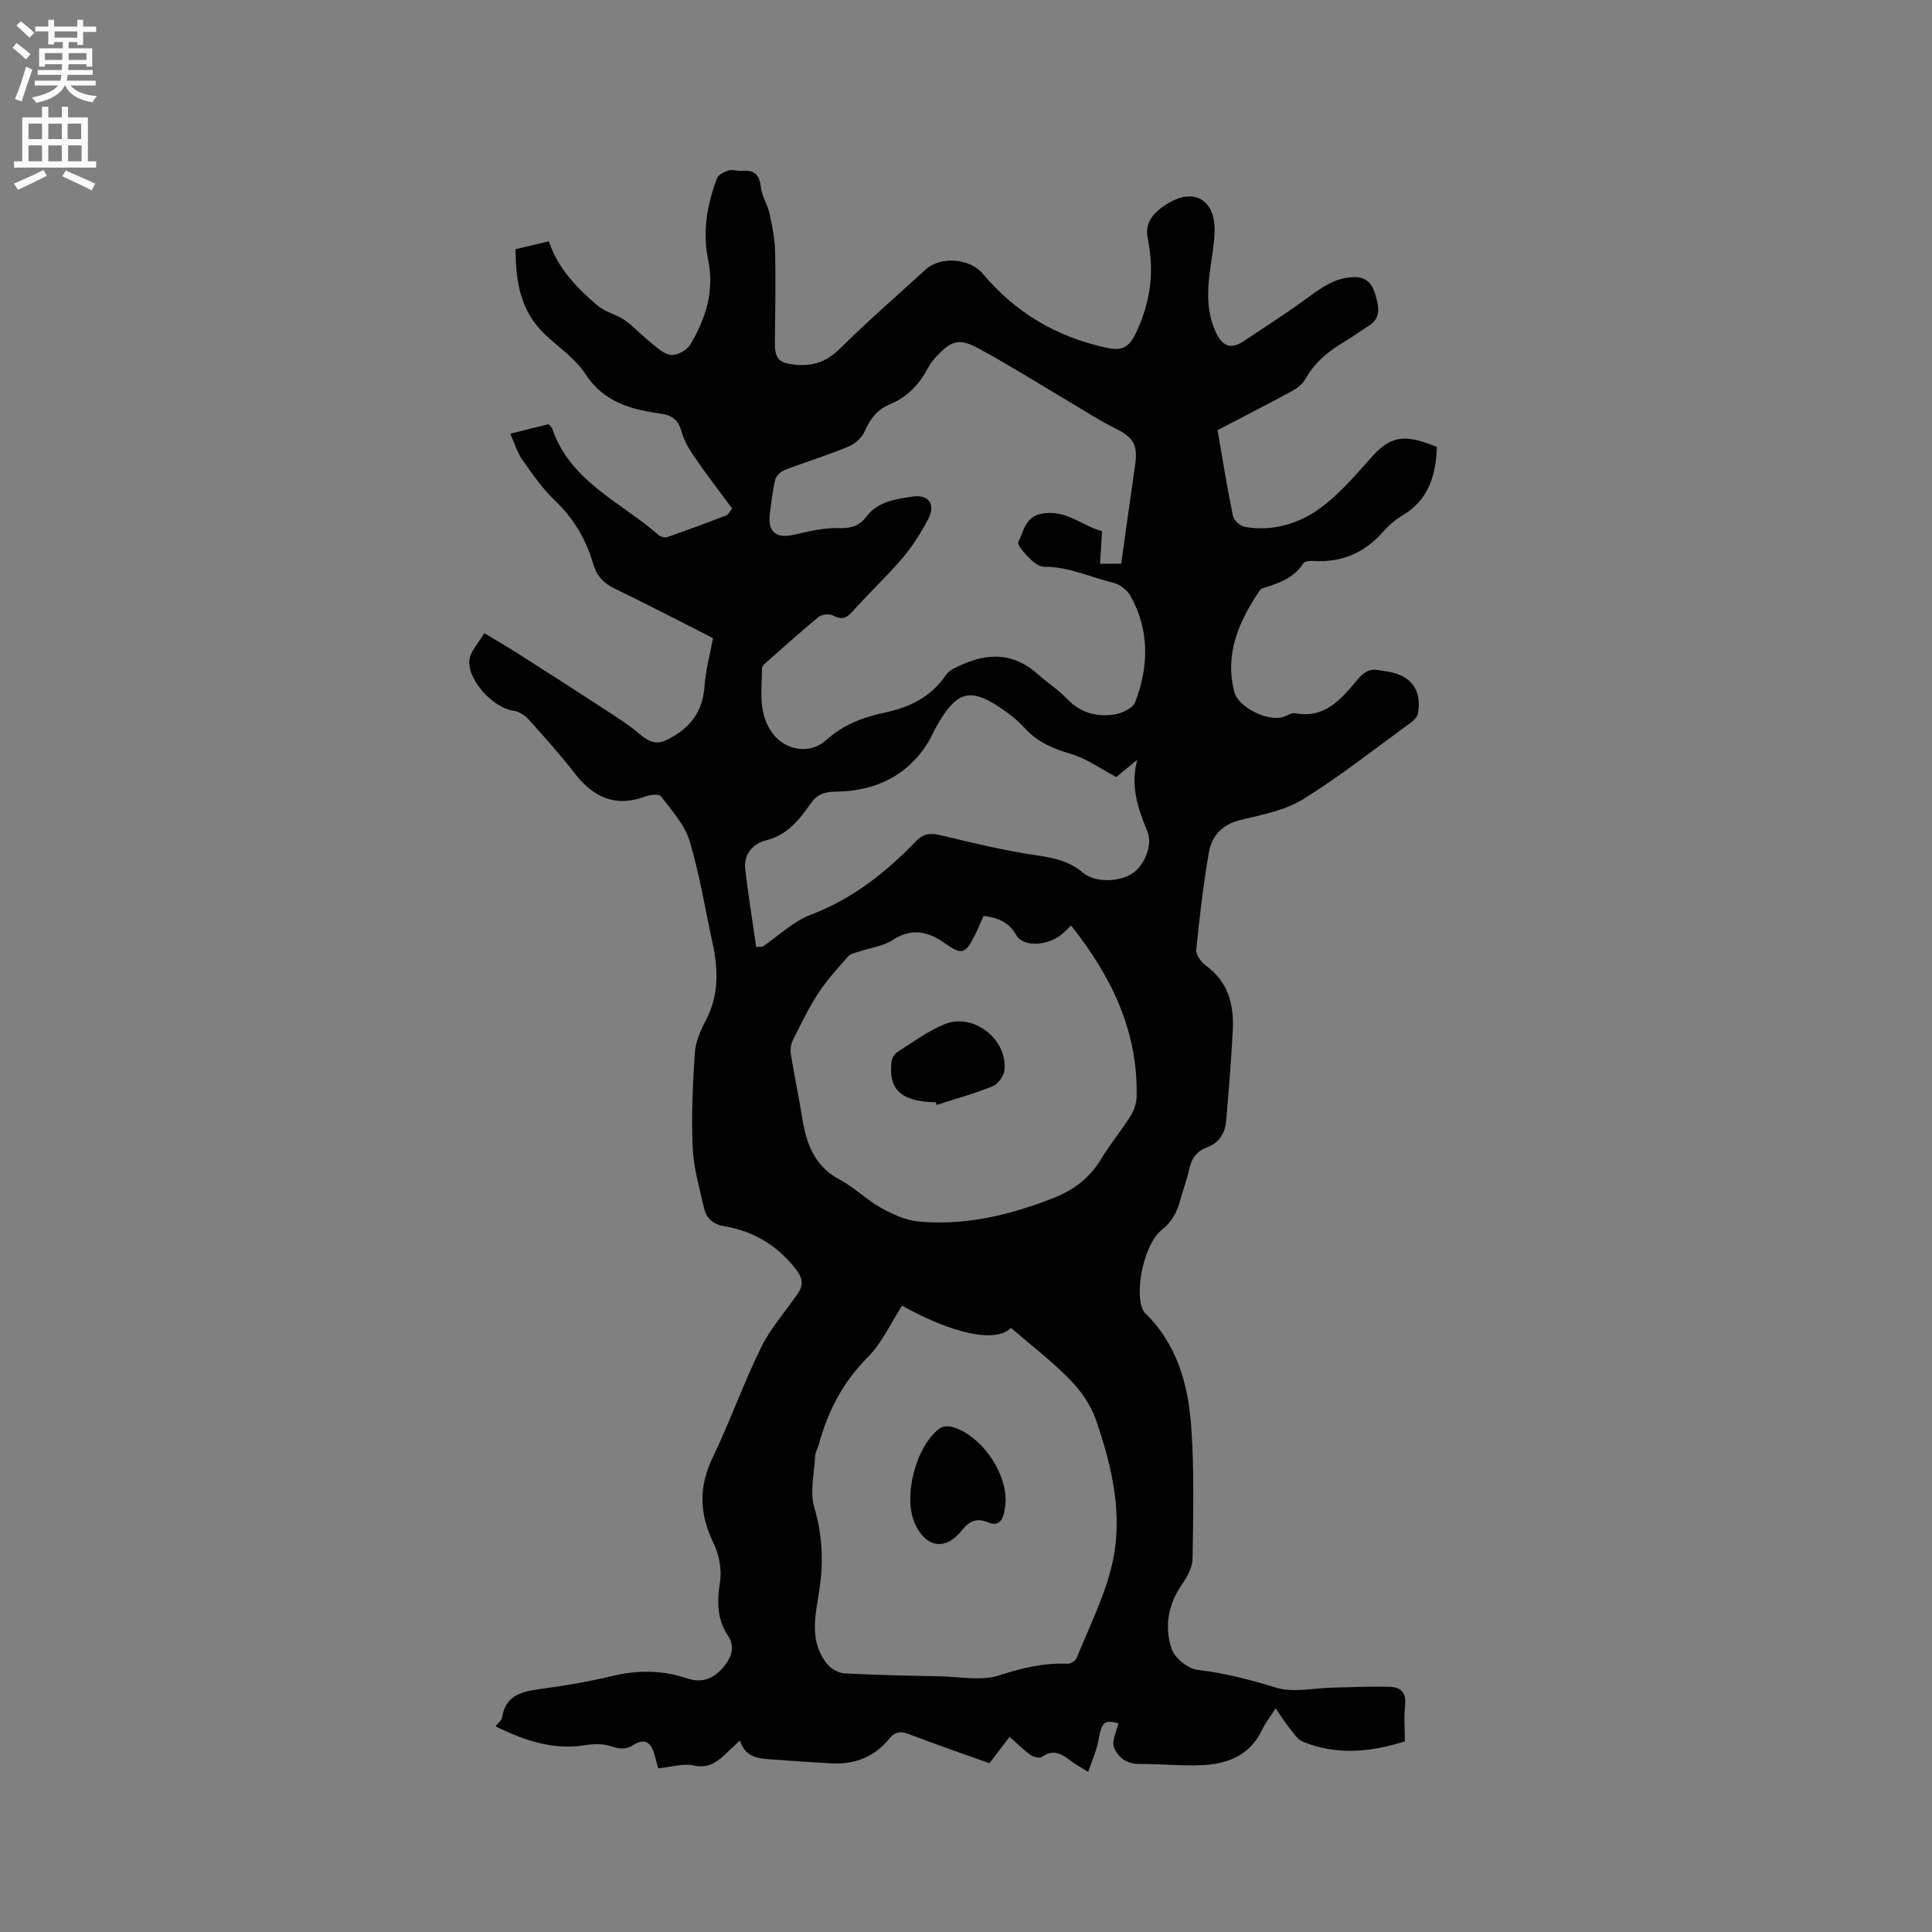 <svg enable-background="new 0 0 400 400" viewBox="0 0 400 400" xmlns="http://www.w3.org/2000/svg"><rect x="0" y="0" width="400" height="400" fill="#808080" stroke="none"/><g fill="#010102"><path d="m231.55 356.79c-3.01-.76-3.45-.3-4.17 3.71-.37 2.02-1.27 3.94-2.08 6.35-1.77-1.11-2.79-1.63-3.67-2.32-1.84-1.45-3.61-2.45-5.93-.77-.46.34-1.77-.01-2.39-.46-1.45-1.04-2.72-2.33-4.28-3.71-1.43 1.86-2.75 3.59-4.18 5.47-5.62-2.01-11.21-3.93-16.73-6.05-1.79-.69-2.86-.43-4.07 1.04-3.03 3.68-7.06 5.29-11.81 5.04-3.91-.21-7.83-.47-11.74-.77-2.93-.23-6.07-.1-7.31-3.96-1.38 1.29-2.37 2.23-3.37 3.15-1.77 1.63-3.52 2.59-6.25 2.01-2.16-.46-4.58.32-7.29.6-.24-.88-.54-1.94-.83-3.01-.63-2.38-2.08-3.26-4.22-1.88-1.61 1.03-2.93.92-4.69.32-1.62-.55-3.59-.52-5.33-.24-6.73 1.1-12.68-.97-18.6-3.88.59-.8 1.26-1.29 1.35-1.87.69-4.48 3.91-5.32 7.7-5.84 5.03-.68 10.07-1.51 15-2.7 5.32-1.28 10.47-1.27 15.64.48 3.28 1.11 5.76-.12 7.78-2.73 1.51-1.95 2.05-4 .62-6.15-2.34-3.52-2.22-7.18-1.62-11.22.38-2.53-.21-5.57-1.35-7.9-2.9-5.96-3.14-11.55-.22-17.63 3.61-7.51 6.39-15.42 10.07-22.9 1.98-4.03 5.11-7.49 7.65-11.25 1.28-1.9.83-3.36-.7-5.26-3.86-4.79-8.68-7.6-14.63-8.6-2.3-.38-3.68-1.66-4.15-3.78-.92-4.12-2.15-8.26-2.34-12.44-.29-6.54.01-13.13.45-19.67.15-2.3 1.2-4.67 2.3-6.77 2.74-5.23 2.54-10.6 1.34-16.1-1.54-7.03-2.66-14.18-4.75-21.04-1.02-3.37-3.7-6.28-5.9-9.19-.4-.53-2.25-.34-3.24.03-6.25 2.34-10.82.14-14.68-4.86-2.98-3.86-6.25-7.49-9.51-11.11-.77-.85-1.99-1.63-3.09-1.78-4.22-.56-9.7-6.46-9.13-10.61.24-1.72 1.77-3.25 3.06-5.46 2.52 1.52 4.83 2.86 7.08 4.3 5.88 3.74 11.75 7.51 17.58 11.31 2.46 1.61 4.99 3.17 7.22 5.06 2.97 2.51 4.35 2.52 7.52.56 3.95-2.43 5.89-5.68 6.21-10.29.22-3.24 1.11-6.44 1.75-9.9-6.84-3.47-13.58-6.99-20.42-10.29-2.29-1.11-3.69-2.67-4.38-5.06-1.48-5.08-4.04-9.43-7.93-13.15-2.58-2.46-4.67-5.48-6.73-8.41-1.06-1.5-1.59-3.37-2.52-5.41 2.99-.74 5.5-1.37 7.93-1.98.37.44.66.65.76.92 3.74 10.96 14.21 15.2 22.06 22.05.41.35 1.25.58 1.73.42 4.09-1.42 8.15-2.93 12.2-4.48.43-.16.7-.76 1.28-1.43-2.55-3.45-5.18-6.85-7.62-10.4-1.18-1.71-2.35-3.59-2.88-5.56-.66-2.45-2.02-3.39-4.36-3.71-6.15-.86-11.78-2.38-15.57-8.24-2.07-3.2-5.55-5.49-8.39-8.2-5-4.78-6.04-10.9-6.03-17.6 2.26-.53 4.4-1.03 6.89-1.62 1.85 5.6 5.8 9.68 10.16 13.36 1.54 1.3 3.78 1.73 5.46 2.9 1.92 1.34 3.51 3.13 5.35 4.59 1.34 1.06 2.78 2.5 4.3 2.66 1.28.13 3.32-.97 4.01-2.14 3.2-5.38 5.03-11.11 3.69-17.58-1.2-5.74-.22-11.41 1.83-16.84.29-.76 1.51-1.36 2.42-1.62.87-.25 1.9.15 2.84.07 2.48-.21 3.55.8 3.82 3.35.21 1.89 1.41 3.65 1.82 5.55.57 2.6 1.08 5.27 1.14 7.92.14 6.25.02 12.51-.05 18.76-.04 3.45.94 4.3 4.47 4.58 3.62.29 6.34-.72 9-3.35 5.72-5.66 11.81-10.96 17.76-16.39 3.05-2.78 9.11-2.34 11.8.86 6.78 8.1 15.36 13.14 25.68 15.36 2.93.63 4.54.11 6.02-3.02 3.01-6.33 3.9-12.64 2.49-19.43-.67-3.26.76-5.46 4.44-7.61 5.14-2.99 9.39-.57 9.38 5.55-.01 2.94-.62 5.88-1 8.82-.56 4.36-.6 8.66 1.39 12.75 1.2 2.47 2.95 3.31 5.37 1.72 4.5-2.96 9.03-5.87 13.37-9.05 2.94-2.15 5.73-4.24 9.63-4.37 2.91-.09 4 1.66 4.59 3.85.6 2.2 1.2 4.61-1.4 6.22-1.71 1.06-3.32 2.28-5.05 3.3-3.34 1.96-6.21 4.32-8.14 7.8-.61 1.1-1.89 1.97-3.05 2.6-4.93 2.67-9.92 5.22-15.1 7.92 1.04 5.97 1.98 11.91 3.2 17.8.19.91 1.55 2.08 2.52 2.24 5.58.94 10.91-.59 15.29-3.72 4.07-2.91 7.44-6.87 10.81-10.65 3.94-4.42 6.71-5.03 13.6-2.19-.23 5.82-1.68 10.97-7.16 14.19-1.53.9-2.92 2.16-4.11 3.5-3.83 4.33-8.57 6.27-14.31 5.91-.7-.04-1.79.04-2.06.47-1.99 3.13-5.18 4.16-8.43 5.18-.28.09-.55.35-.72.6-4.23 6.34-7.19 13.01-5.16 20.87.83 3.21 7.03 6.25 10.22 5.15.79-.28 1.66-.87 2.39-.74 6.22 1.16 9.59-3.03 12.91-6.98 1.35-1.61 2.6-2.33 4.58-1.92.62.13 1.26.2 1.88.31 4.71.84 6.9 3.9 6.04 8.65-.13.7-.84 1.42-1.47 1.88-7.37 5.36-14.55 11.05-22.27 15.84-3.74 2.32-8.47 3.23-12.87 4.28-3.84.92-6.07 3.24-6.68 6.77-1.15 6.67-1.94 13.4-2.61 20.13-.1 1.04 1.01 2.57 1.99 3.28 4.66 3.37 5.84 8.13 5.57 13.42-.32 6.23-.83 12.46-1.36 18.67-.22 2.59-1.42 4.62-4.02 5.57-2.2.81-3.23 2.45-3.69 4.71-.42 2.07-1.25 4.04-1.78 6.09-.65 2.52-1.72 4.58-3.88 6.29-3.5 2.77-5.6 12.27-3.98 16.3.12.29.26.61.48.82 6.69 6.44 9 14.85 9.63 23.59.65 9.05.4 18.18.28 27.27-.02 1.74-.99 3.67-2.03 5.15-2.99 4.21-3.88 8.9-2.32 13.57.64 1.91 3.38 4.14 5.38 4.37 5.62.64 10.91 2.05 16.3 3.69 3.53 1.07 7.69.07 11.56-.01 4.01-.08 8.02-.3 12.02-.17 2.09.07 3.4 1.19 3.1 3.75-.28 2.4-.06 4.86-.06 7.55-7.12 2.23-14.12 2.92-21.09.07-1.19-.49-2.04-1.91-2.92-3s-1.62-2.29-2.75-3.92c-1.18 1.87-2.15 3.1-2.81 4.47-2.51 5.28-7.14 7.06-12.45 7.3-4.33.19-8.68-.29-13.02-.25-2.62.02-4.41-1.42-5.16-3.42-.57-1.28.48-3.16.89-5zm.58-240.09c.98-6.98 1.91-13.68 2.88-20.38.62-4.27-.35-5.79-4.23-7.7-3.21-1.58-6.22-3.56-9.31-5.39-6.28-3.71-12.45-7.61-18.85-11.08-4.09-2.21-5.62-1.66-8.81 1.72-.65.69-1.24 1.47-1.67 2.3-1.79 3.39-4.28 6.03-7.86 7.52-2.61 1.08-4.12 2.98-5.23 5.57-.57 1.34-2.04 2.65-3.41 3.22-4.3 1.78-8.77 3.14-13.11 4.8-.82.32-1.82 1.19-2.01 1.98-.57 2.35-.83 4.78-1.14 7.19-.47 3.66 1.34 5.09 4.92 4.28 3.06-.69 6.21-1.49 9.3-1.39 2.52.08 4.3-.42 5.75-2.35 2.42-3.2 6.13-3.65 9.61-4.18 3.3-.51 4.79 1.62 3.27 4.54-1.5 2.88-3.26 5.7-5.36 8.17-3.29 3.87-7.04 7.34-10.42 11.14-1.31 1.47-2.31 1.65-4.02.76-.75-.39-2.28-.22-2.95.32-3.61 2.95-7.07 6.08-10.57 9.17-.46.41-1.13.95-1.14 1.43-.05 4.62-.87 9.4 2.19 13.5 2.69 3.61 7.82 4.39 11.08 1.41 3.52-3.23 7.78-4.8 12.21-5.73 5.24-1.11 9.55-3.29 12.6-7.77.34-.5.87-.94 1.41-1.22 6.05-3.23 11.96-3.96 17.56 1.01 1.98 1.75 4.24 3.22 6.06 5.12 2.76 2.89 6.12 3.83 9.8 3.27 1.59-.24 3.87-1.29 4.35-2.55 2.83-7.41 3-14.91-1-22.04-.69-1.22-2.24-2.39-3.61-2.71-4.7-1.13-9.15-3.32-14.16-3.28-1.01.01-2.21-.86-3-1.64-1.03-1.03-2.74-2.89-2.43-3.5 1.12-2.18 1.4-5.15 4.72-5.83 5.17-1.06 8.62 2.63 12.62 3.58-.16 2.58-.29 4.59-.42 6.76 1.76-.02 2.9-.02 4.38-.02zm-45.36 153.63c-2.41 3.71-4.19 7.74-7.1 10.65-5.2 5.21-8.32 11.3-10.19 18.24-.19.71-.67 1.39-.7 2.1-.18 3.63-1.15 7.54-.17 10.85 1.77 6 1.91 11.77.9 17.83-.82 4.97-1.87 10.2 1.83 14.61.81.97 2.34 1.79 3.58 1.85 6.55.35 13.11.47 19.68.6 4.13.08 8.58 1.02 12.31-.2 4.72-1.55 9.26-2.62 14.18-2.4.61.03 1.61-.64 1.84-1.22 2.55-6.37 5.73-12.62 7.29-19.25 2.4-10.16.04-20.23-3.27-29.9-1.05-3.08-3.09-6.06-5.38-8.41-3.79-3.88-8.14-7.2-12.27-10.76-3.01 3.13-11.74 1.41-22.53-4.59zm34.99-78.7c-.81.76-1.39 1.38-2.05 1.9-3.02 2.4-7.94 2.53-9.3.08-1.52-2.74-3.88-3.6-6.76-3.99-.68 1.5-1.23 2.87-1.9 4.18-1.9 3.78-2.73 3.91-6.08 1.52-3.41-2.43-6.85-3.3-10.83-.71-2 1.3-4.64 1.62-6.98 2.41-.78.26-1.75.42-2.24.97-2.15 2.43-4.37 4.85-6.14 7.55-2.02 3.08-3.63 6.43-5.29 9.73-.43.85-.61 2-.46 2.94.7 4.38 1.64 8.72 2.33 13.1.86 5.41 2.51 10.15 7.86 12.96 2.97 1.56 5.43 4.1 8.38 5.74 2.41 1.35 5.15 2.63 7.84 2.89 9.68.91 18.93-1.33 27.89-4.83 4.13-1.61 7.55-4.12 9.91-8.06 1.85-3.08 4.19-5.87 6.1-8.91.74-1.17 1.26-2.69 1.29-4.06.29-13.5-5.17-24.85-13.57-35.41zm-65.2 4.43c.44-.02.88-.03 1.31-.05 3.31-2.25 6.35-5.23 9.99-6.62 8.58-3.27 15.47-8.69 21.7-15.14 1.53-1.59 2.89-1.86 4.98-1.37 6.68 1.58 13.37 3.24 20.16 4.22 3.59.52 6.78 1.24 9.57 3.62 2.36 2.02 7.34 1.97 10.18.12 2.44-1.59 4.28-5.86 3.1-8.7-1.98-4.79-3.56-9.51-2.09-14.83-1.54 1.27-3.09 2.53-4.35 3.56-3.26-1.71-6.16-3.83-9.39-4.78-3.67-1.07-6.91-2.43-9.5-5.28-1.07-1.17-2.27-2.25-3.55-3.18-7.5-5.45-10.37-5.15-14.93 3.03-.51.92-.91 1.92-1.46 2.82-4.35 7.18-11.07 10.31-19.13 10.42-2.45.03-3.9.5-5.25 2.4-2.4 3.35-4.81 6.58-9.29 7.68-2.67.65-4.65 2.84-4.32 5.91.61 5.42 1.51 10.79 2.27 16.17z"/><path d="m208.21 310.78c-.06.48-.12 1.43-.31 2.36-.37 1.85-1.35 2.87-3.34 2.05-2.29-.95-3.83-.36-5.4 1.63-3.37 4.27-7.4 3.66-9.69-1.25-2.59-5.54.09-16.16 5.13-19.88.6-.44 1.77-.48 2.55-.26 5.71 1.59 11.14 8.97 11.06 15.35z"/><path d="m193.75 228.23c-.95-.07-1.9-.08-2.84-.22-5.01-.72-6.92-3.17-6.32-8.27.08-.71.67-1.59 1.28-1.98 3.19-2.02 6.28-4.32 9.74-5.73 5.89-2.39 12.96 3.11 12.37 9.46-.11 1.23-1.31 2.93-2.43 3.39-3.77 1.54-7.73 2.62-11.62 3.88-.05-.17-.12-.35-.18-.53z"/></g><path d="m2.6 9.9.8-1c.9.7 1.9 1.4 2.9 2.3l-.9 1.1c-1.1-1-2-1.8-2.8-2.4zm.5 10.6c.9-2.1 1.6-4.3 2.3-6.7.4.2.8.4 1.3.6-.7 2.1-1.5 4.3-2.2 6.6zm.3-15.2.9-.9c1 .8 2 1.6 2.8 2.4l-1 1c-.9-.9-1.8-1.7-2.7-2.5zm12.6-1.2h1.2v1.4h2.7v1.1h-2.7v2.7h-1.2v-.6h-1.8v1.3h4.9v3.8h-1.2v-.5h-3.7c0 .4-.1.9-.1 1.2h5.1v1h-5.2c0 .5-.1.9-.2 1.2h6v1h-5.2c1.1 1.3 2.9 2 5.5 2.2-.4.4-.7.8-.9 1.3-2.9-.5-4.8-1.6-5.7-3.5h-.1c-.8 1.7-2.7 2.9-5.9 3.6-.2-.4-.6-.8-.9-1.1 2.8-.6 4.6-1.4 5.4-2.5h-4.8v-1h5.3c.1-.3.2-.7.2-1.2h-4.9v-1h5c0-.4 0-.8.1-1.2h-3.6v.5h-1.2v-3.8h4.9v-1.3h-1.8v.5h-1.2v-2.7h-2.7v-1h2.7v-1.4h1.2v1.4h4.8zm-6.7 8.3h3.6c0-.4 0-.9 0-1.4h-3.6zm1.9-4.6h4.8v-1.3h-4.7v1.3zm6.7 3.2h-3.7v1.4h3.7z" fill="#fcfbfa"/><path d="m8.7 22.1h1.3v2.2h2.8v-2.2h1.3v2.2h4.1v9.1h1.7v1.3h-17v-1.3h1.7v-9.1h4.1zm.3 13.1.7 1.2c-1.8.9-3.8 1.9-6 2.9-.2-.4-.5-.8-.8-1.3 2.3-1 4.4-1.9 6.1-2.8zm-3.1-6.4h2.8v-3.2h-2.8zm0 4.6h2.8v-3.3h-2.8zm4.1-4.6h2.8v-3.2h-2.8zm0 4.6h2.8v-3.3h-2.8zm3.6 1.9c2.1.9 4.1 1.8 6.1 2.7l-.7 1.4c-2.2-1.1-4.2-2-6.1-2.9zm3.2-9.7h-2.8v3.2h2.8zm-2.7 7.8h2.8v-3.3h-2.8z" fill="#fcfbfa"/></svg>